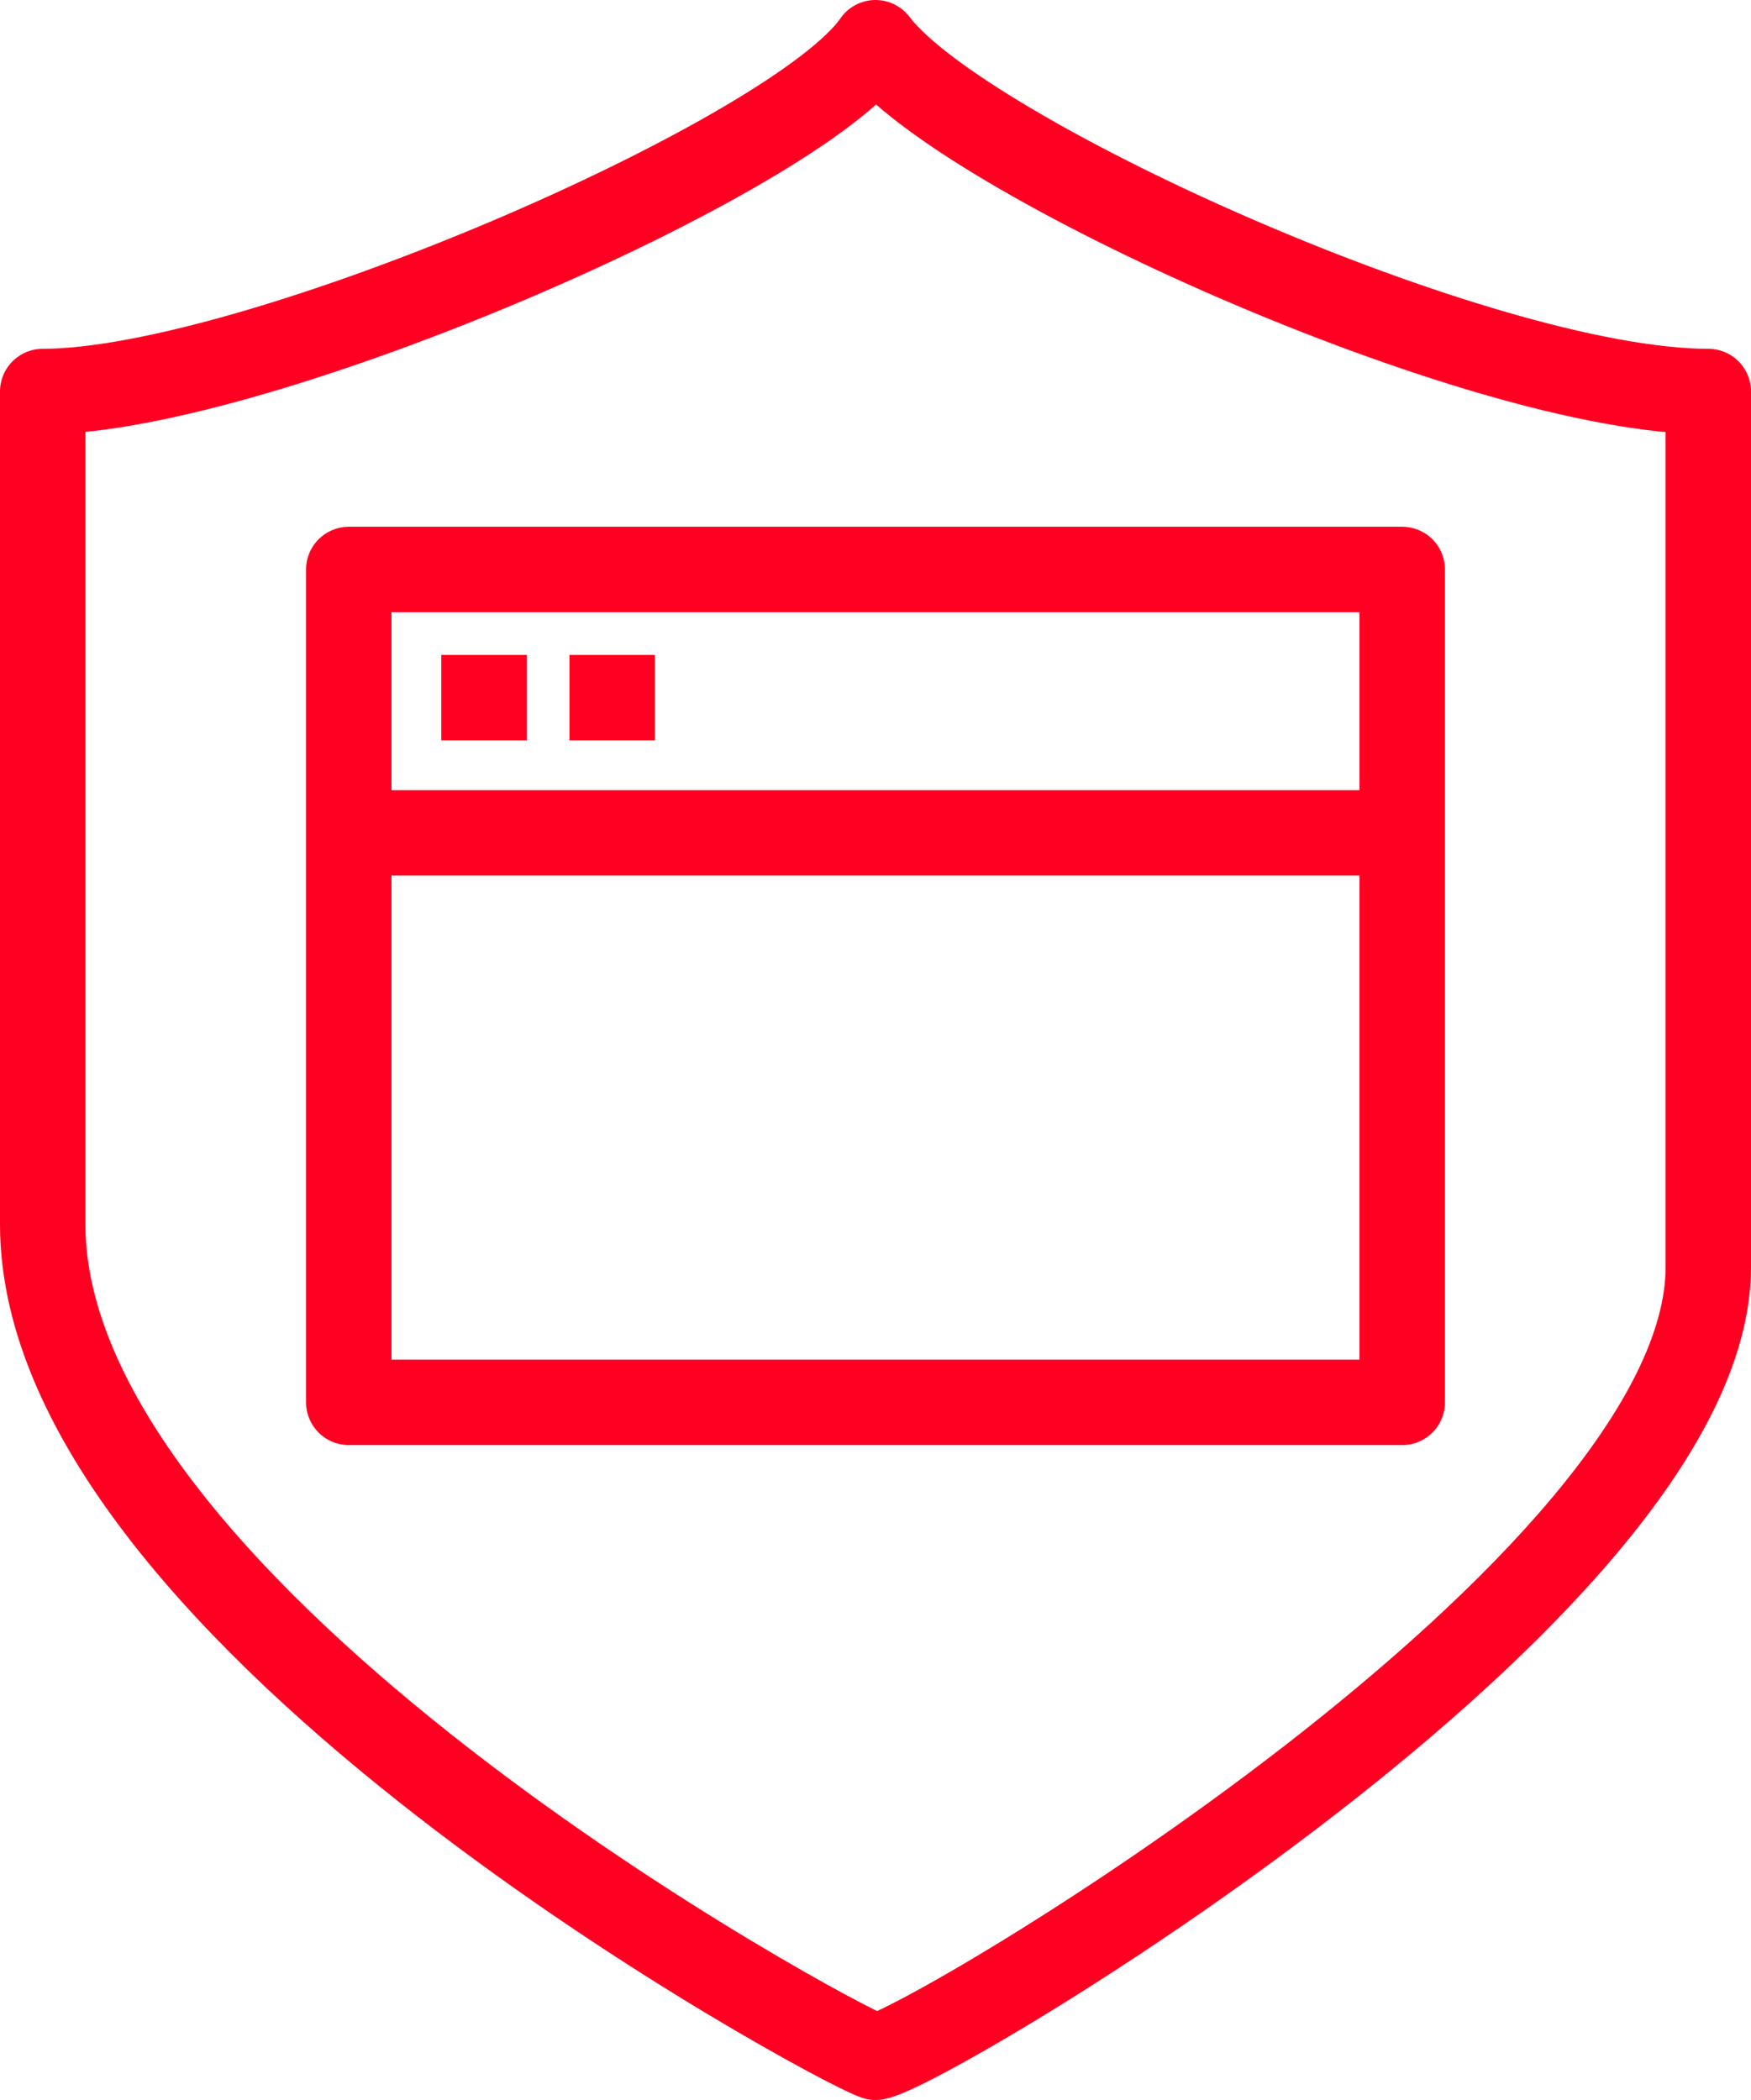 <?xml version="1.0" encoding="utf-8"?>
<!-- Generator: Adobe Illustrator 25.0.0, SVG Export Plug-In . SVG Version: 6.00 Build 0)  -->
<svg version="1.1" id="Layer_1" xmlns="http://www.w3.org/2000/svg" xmlns:xlink="http://www.w3.org/1999/xlink" x="0px" y="0px"
	 viewBox="0 0 24.6 29.5" style="enable-background:new 0 0 24.6 29.5;" xml:space="preserve">
<style type="text/css">
	.st0{clip-path:url(#SVGID_2_);fill:none;stroke:#FF0022;stroke-width:1.2;stroke-linejoin:round;stroke-miterlimit:10;}
</style>
<g>
	<g>
		<defs>
			<rect id="SVGID_1_" x="0" width="24.6" height="29.5"/>
		</defs>
		<clipPath id="SVGID_2_">
			<use xlink:href="#SVGID_1_"  style="overflow:visible;"/>
		</clipPath>
		<path class="st0" d="M4.9,11.7h14.8 M8,9.8h1.2 M6.2,9.8h1.2 M19.7,19.7H4.9V8h14.8L19.7,19.7L19.7,19.7z M12.3,0.6
			C11.2,2.2,3.6,5.5,0.6,5.5v11.7c0,5.5,11.1,11.5,11.7,11.7C13,28.8,24,22.3,24,17.8V5.5C20.8,5.5,13.5,2.2,12.3,0.6z"/>
	</g>
</g>
</svg>

